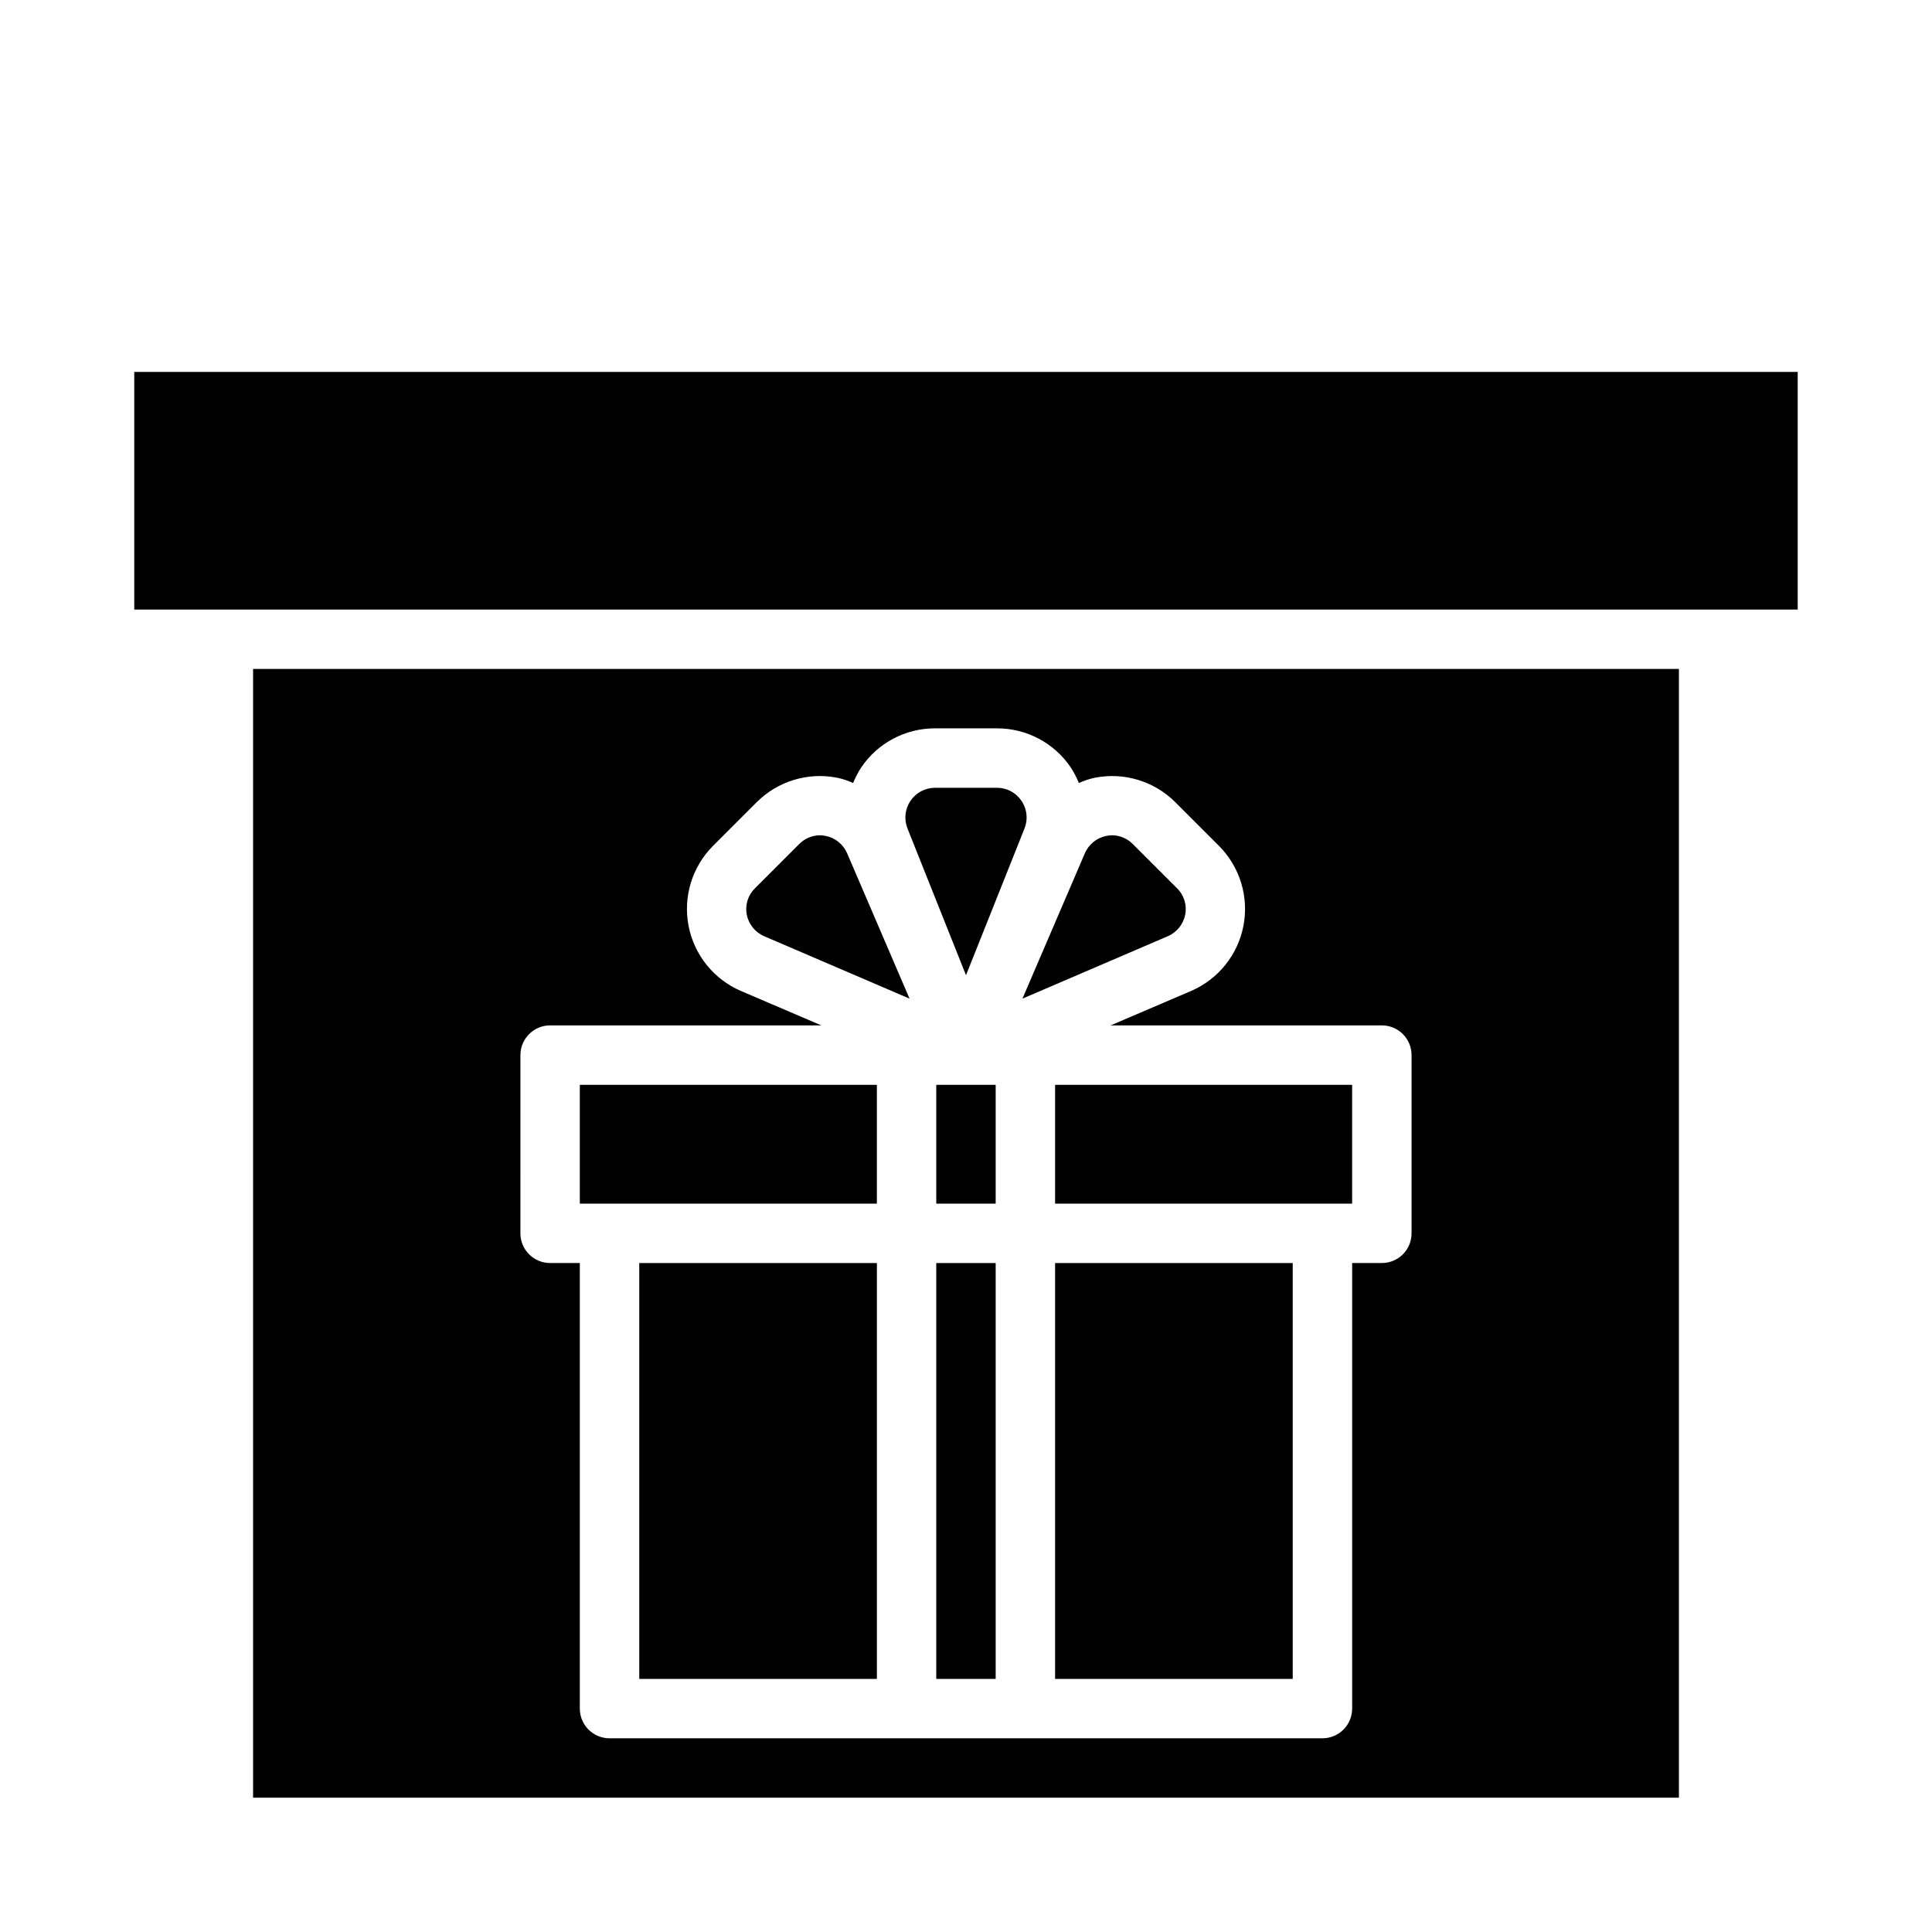 <?xml version="1.0" encoding="UTF-8"?>
<!-- Uploaded to: ICON Repo, www.iconrepo.com, Generator: ICON Repo Mixer Tools -->
<svg fill="#000000" width="800px" height="800px" version="1.1" viewBox="144 144 512 512" xmlns="http://www.w3.org/2000/svg">
 <g>
  <path d="m423.61 478.72h62.977v110.21h-62.977z"/>
  <path d="m400 402.44 15.508-38.887c0.961-2.414 0.668-5.144-0.781-7.301-1.445-2.156-3.863-3.461-6.461-3.484h-16.531c-2.598 0.023-5.019 1.328-6.465 3.484-1.449 2.156-1.738 4.887-0.777 7.301z"/>
  <path d="m423.61 431.49h78.719v31.488h-78.719z"/>
  <path d="m453.45 392.12c2.406-1.023 4.148-3.176 4.644-5.746 0.5-2.559-0.328-5.195-2.203-7.004l-11.652-11.652c-1.449-1.488-3.434-2.336-5.508-2.359-0.504 0.012-1.004 0.062-1.496 0.156-2.57 0.496-4.723 2.238-5.746 4.644l-16.531 38.492z"/>
  <path d="m392.12 431.49h15.742v31.488h-15.742z"/>
  <path d="m313.41 478.72h62.977v110.21h-62.977z"/>
  <path d="m392.12 478.72h15.742v110.21h-15.742z"/>
  <path d="m211.07 620.41h377.86v-299.14h-377.86zm70.848-196.8c0-4.348 3.523-7.871 7.871-7.871h71.871l-21.332-9.133c-7.188-3.106-12.371-9.562-13.855-17.25-1.48-7.688 0.938-15.609 6.457-21.164l11.652-11.652-0.004 0.004c5.559-5.523 13.484-7.938 21.176-6.457 1.492 0.305 2.945 0.781 4.332 1.418 0.582-1.426 1.293-2.797 2.125-4.094 4.375-6.496 11.691-10.391 19.523-10.391h16.531c7.828 0 15.148 3.894 19.52 10.391 0.832 1.297 1.547 2.668 2.129 4.094 1.383-0.637 2.836-1.113 4.328-1.418 7.691-1.48 15.617 0.934 21.176 6.457l11.652 11.652-0.004-0.004c5.519 5.555 7.938 13.477 6.457 21.164-1.48 7.688-6.668 14.145-13.855 17.25l-21.332 9.133h71.871c2.086 0 4.09 0.828 5.566 2.305 1.477 1.477 2.305 3.481 2.305 5.566v47.234c0 2.086-0.828 4.09-2.305 5.566-1.477 1.477-3.481 2.305-5.566 2.305h-7.871v118.08c0 2.086-0.832 4.09-2.309 5.566-1.473 1.473-3.477 2.305-5.566 2.305h-188.93c-4.348 0-7.871-3.523-7.871-7.871v-118.08h-7.875c-4.348 0-7.871-3.523-7.871-7.871z"/>
  <path d="m179.58 242.56h440.83v62.977h-440.83z"/>
  <path d="m368.51 370.16c-1.027-2.406-3.18-4.148-5.746-4.644-0.496-0.094-0.996-0.145-1.496-0.156-2.078 0.023-4.062 0.871-5.512 2.359l-11.652 11.652c-1.871 1.809-2.703 4.445-2.203 7.004 0.496 2.57 2.238 4.723 4.644 5.746l38.496 16.531z"/>
  <path d="m297.66 431.49h78.719v31.488h-78.719z"/>
 </g>
</svg>